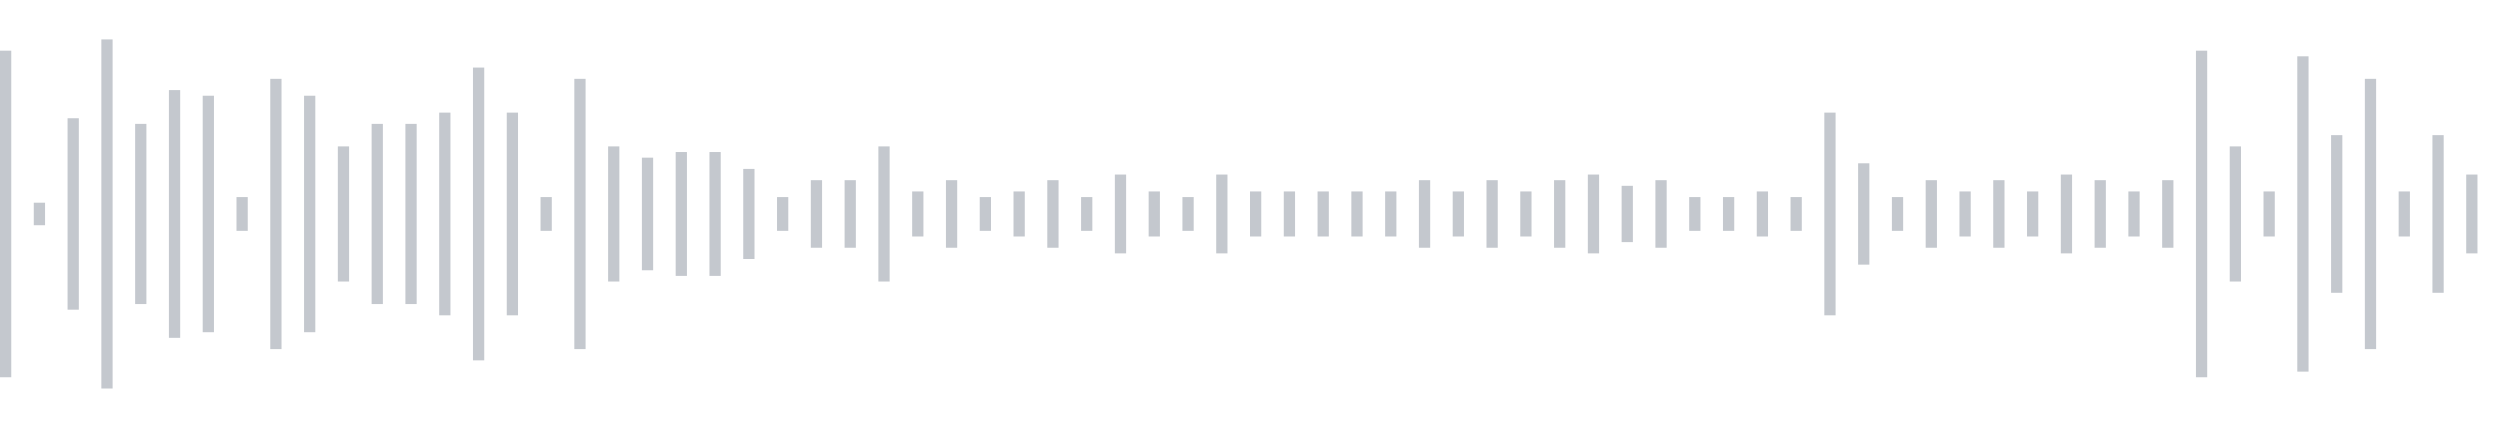 <svg xmlns="http://www.w3.org/2000/svg" xmlns:xlink="http://www.w3/org/1999/xlink" viewBox="0 0 222 38" preserveAspectRatio="none" width="100%" height="100%" fill="#C4C8CE"><g id="waveform-a740a9b5-36ea-4c9f-bd29-8dfc01d860c9"><rect x="0" y="4.5" width="1" height="29"/><rect x="3" y="18.0" width="1" height="2"/><rect x="6" y="10.5" width="1" height="17"/><rect x="9" y="3.5" width="1" height="31"/><rect x="12" y="11.0" width="1" height="16"/><rect x="15" y="8.0" width="1" height="22"/><rect x="18" y="8.5" width="1" height="21"/><rect x="21" y="17.5" width="1" height="3"/><rect x="24" y="7.0" width="1" height="24"/><rect x="27" y="8.5" width="1" height="21"/><rect x="30" y="13.0" width="1" height="12"/><rect x="33" y="11.0" width="1" height="16"/><rect x="36" y="11.0" width="1" height="16"/><rect x="39" y="10.0" width="1" height="18"/><rect x="42" y="6.0" width="1" height="26"/><rect x="45" y="10.0" width="1" height="18"/><rect x="48" y="17.5" width="1" height="3"/><rect x="51" y="7.0" width="1" height="24"/><rect x="54" y="13.0" width="1" height="12"/><rect x="57" y="14.0" width="1" height="10"/><rect x="60" y="13.5" width="1" height="11"/><rect x="63" y="13.5" width="1" height="11"/><rect x="66" y="15.0" width="1" height="8"/><rect x="69" y="17.5" width="1" height="3"/><rect x="72" y="16.0" width="1" height="6"/><rect x="75" y="16.0" width="1" height="6"/><rect x="78" y="13.0" width="1" height="12"/><rect x="81" y="17.0" width="1" height="4"/><rect x="84" y="16.0" width="1" height="6"/><rect x="87" y="17.5" width="1" height="3"/><rect x="90" y="17.0" width="1" height="4"/><rect x="93" y="16.0" width="1" height="6"/><rect x="96" y="17.5" width="1" height="3"/><rect x="99" y="15.5" width="1" height="7"/><rect x="102" y="17.0" width="1" height="4"/><rect x="105" y="17.5" width="1" height="3"/><rect x="108" y="15.5" width="1" height="7"/><rect x="111" y="17.0" width="1" height="4"/><rect x="114" y="17.0" width="1" height="4"/><rect x="117" y="17.0" width="1" height="4"/><rect x="120" y="17.0" width="1" height="4"/><rect x="123" y="17.0" width="1" height="4"/><rect x="126" y="16.0" width="1" height="6"/><rect x="129" y="17.0" width="1" height="4"/><rect x="132" y="16.0" width="1" height="6"/><rect x="135" y="17.0" width="1" height="4"/><rect x="138" y="16.0" width="1" height="6"/><rect x="141" y="15.5" width="1" height="7"/><rect x="144" y="16.5" width="1" height="5"/><rect x="147" y="16.0" width="1" height="6"/><rect x="150" y="17.5" width="1" height="3"/><rect x="153" y="17.5" width="1" height="3"/><rect x="156" y="17.0" width="1" height="4"/><rect x="159" y="17.5" width="1" height="3"/><rect x="162" y="10.0" width="1" height="18"/><rect x="165" y="14.5" width="1" height="9"/><rect x="168" y="17.5" width="1" height="3"/><rect x="171" y="16.0" width="1" height="6"/><rect x="174" y="17.0" width="1" height="4"/><rect x="177" y="16.0" width="1" height="6"/><rect x="180" y="17.0" width="1" height="4"/><rect x="183" y="15.5" width="1" height="7"/><rect x="186" y="16.0" width="1" height="6"/><rect x="189" y="17.0" width="1" height="4"/><rect x="192" y="16.0" width="1" height="6"/><rect x="195" y="4.5" width="1" height="29"/><rect x="198" y="13.0" width="1" height="12"/><rect x="201" y="17.0" width="1" height="4"/><rect x="204" y="5.0" width="1" height="28"/><rect x="207" y="12.0" width="1" height="14"/><rect x="210" y="7.0" width="1" height="24"/><rect x="213" y="17.0" width="1" height="4"/><rect x="216" y="12.0" width="1" height="14"/><rect x="219" y="15.5" width="1" height="7"/></g></svg>
